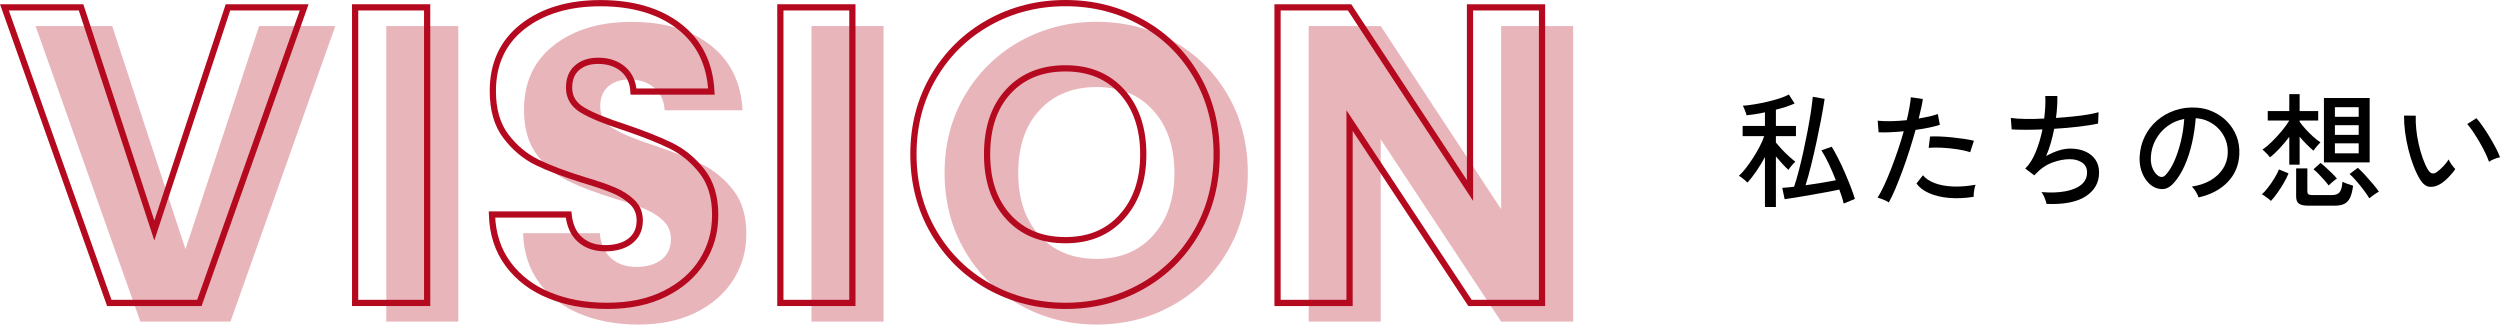 <?xml version="1.0" encoding="UTF-8"?><svg id="_レイヤー_2" xmlns="http://www.w3.org/2000/svg" viewBox="0 0 401.26 52.09"><defs><style>.cls-1{fill:#e8b5bb;}.cls-2{fill:none;stroke:#b4091e;}</style></defs><g id="MV"><g><path class="cls-1" d="M53.82,4.18l-16.83,47.44h-14.46L5.71,4.18h12.3l11.76,35.82L41.59,4.18h12.23Z"/><path class="cls-1" d="M73.56,4.18V51.62h-11.56V4.18h11.56Z"/><path class="cls-1" d="M93.15,50.4c-2.75-1.13-4.95-2.79-6.59-5-1.64-2.21-2.51-4.87-2.6-7.97h12.3c.18,1.76,.79,3.1,1.83,4.02,1.04,.92,2.39,1.39,4.05,1.39s3.06-.39,4.05-1.18c.99-.79,1.49-1.88,1.49-3.28,0-1.17-.39-2.14-1.18-2.91-.79-.77-1.76-1.4-2.91-1.89-1.15-.5-2.78-1.06-4.9-1.69-3.06-.95-5.56-1.89-7.5-2.84-1.94-.95-3.6-2.34-5-4.19-1.4-1.85-2.09-4.26-2.09-7.23,0-4.41,1.6-7.87,4.8-10.37,3.2-2.5,7.37-3.75,12.5-3.75s9.44,1.25,12.64,3.75c3.2,2.5,4.91,5.98,5.14,10.44h-12.5c-.09-1.53-.65-2.74-1.69-3.62-1.04-.88-2.37-1.32-3.99-1.32-1.4,0-2.52,.37-3.38,1.12-.86,.74-1.28,1.81-1.28,3.21,0,1.53,.72,2.73,2.16,3.58,1.44,.86,3.69,1.78,6.76,2.77,3.06,1.04,5.55,2.03,7.47,2.97,1.91,.95,3.57,2.32,4.97,4.12,1.4,1.8,2.09,4.12,2.09,6.96s-.69,5.16-2.06,7.37c-1.38,2.21-3.37,3.96-5.98,5.27-2.61,1.31-5.7,1.96-9.26,1.96s-6.58-.56-9.33-1.69Z"/><path class="cls-1" d="M141.81,4.18V51.62h-11.56V4.18h11.56Z"/><path class="cls-1" d="M163.74,48.98c-3.72-2.07-6.67-4.97-8.85-8.68-2.19-3.72-3.28-7.9-3.28-12.54s1.09-8.81,3.28-12.5c2.18-3.69,5.14-6.58,8.85-8.65,3.72-2.07,7.81-3.11,12.27-3.11s8.55,1.04,12.27,3.11c3.72,2.07,6.65,4.96,8.79,8.65,2.14,3.69,3.21,7.86,3.21,12.5s-1.08,8.82-3.24,12.54c-2.16,3.72-5.09,6.61-8.79,8.68-3.69,2.07-7.77,3.11-12.23,3.11s-8.55-1.04-12.27-3.11Zm21.35-11.22c2.28-2.52,3.41-5.86,3.41-10s-1.14-7.53-3.41-10.04-5.3-3.75-9.09-3.75-6.88,1.24-9.16,3.72c-2.28,2.48-3.41,5.84-3.41,10.07s1.14,7.54,3.41,10.04,5.33,3.75,9.16,3.75,6.81-1.26,9.09-3.78Z"/><path class="cls-1" d="M252.5,51.62h-11.56l-19.33-29.26v29.26h-11.56V4.18h11.56l19.33,29.4V4.18h11.56V51.62Z"/></g><g><path class="cls-2" d="M48.82,1.18L32,48.62h-14.46L.71,1.18H13.01l11.76,35.82L36.59,1.18h12.23Z"/><path class="cls-2" d="M68.56,1.18V48.62h-11.56V1.18h11.56Z"/><path class="cls-2" d="M88.15,47.4c-2.75-1.13-4.95-2.79-6.59-5-1.64-2.21-2.51-4.87-2.6-7.97h12.3c.18,1.76,.79,3.1,1.83,4.02,1.04,.92,2.39,1.39,4.05,1.39s3.06-.39,4.05-1.18c.99-.79,1.49-1.88,1.49-3.28,0-1.17-.39-2.14-1.18-2.91-.79-.77-1.76-1.4-2.91-1.89-1.15-.5-2.78-1.06-4.9-1.69-3.06-.95-5.56-1.89-7.5-2.84-1.94-.95-3.6-2.34-5-4.19-1.4-1.85-2.09-4.26-2.09-7.23,0-4.41,1.6-7.87,4.8-10.37,3.2-2.5,7.37-3.75,12.5-3.75s9.44,1.25,12.64,3.75c3.2,2.5,4.91,5.98,5.14,10.44h-12.5c-.09-1.53-.65-2.74-1.69-3.62-1.04-.88-2.37-1.32-3.99-1.32-1.4,0-2.52,.37-3.38,1.12-.86,.74-1.28,1.81-1.28,3.21,0,1.53,.72,2.73,2.16,3.58,1.44,.86,3.69,1.78,6.76,2.77,3.06,1.04,5.55,2.03,7.47,2.97,1.91,.95,3.57,2.32,4.97,4.12,1.4,1.8,2.09,4.12,2.09,6.96s-.69,5.16-2.06,7.37c-1.38,2.21-3.37,3.96-5.98,5.27-2.61,1.31-5.7,1.96-9.26,1.96s-6.58-.56-9.33-1.69Z"/><path class="cls-2" d="M136.81,1.18V48.62h-11.56V1.18h11.56Z"/><path class="cls-2" d="M158.74,45.98c-3.72-2.07-6.67-4.97-8.85-8.68-2.19-3.72-3.28-7.9-3.28-12.54s1.09-8.81,3.28-12.5c2.18-3.69,5.14-6.58,8.85-8.65,3.72-2.07,7.81-3.11,12.27-3.11s8.55,1.04,12.27,3.11c3.72,2.07,6.65,4.96,8.79,8.65,2.14,3.69,3.21,7.86,3.21,12.5s-1.08,8.82-3.24,12.54c-2.16,3.72-5.09,6.61-8.79,8.68-3.69,2.07-7.77,3.11-12.23,3.11s-8.55-1.04-12.27-3.11Zm21.35-11.22c2.28-2.52,3.41-5.86,3.41-10s-1.14-7.53-3.41-10.04-5.3-3.75-9.09-3.75-6.88,1.24-9.16,3.72c-2.28,2.48-3.41,5.84-3.41,10.07s1.14,7.54,3.41,10.04,5.33,3.75,9.16,3.75,6.81-1.26,9.09-3.78Z"/><path class="cls-2" d="M247.5,48.62h-11.56l-19.33-29.26v29.26h-11.56V1.18h11.56l19.33,29.4V1.18h11.56V48.62Z"/></g><g><path d="M283.28,33.23v-8.02c-.43,.8-.9,1.57-1.41,2.31-.51,.74-.98,1.34-1.41,1.79-.07-.09-.19-.21-.36-.36-.17-.15-.35-.29-.54-.43-.19-.14-.34-.24-.46-.31,.36-.32,.74-.73,1.13-1.24,.39-.51,.78-1.06,1.16-1.65,.38-.59,.73-1.19,1.04-1.79,.31-.6,.56-1.16,.73-1.68h-3.46v-1.64h3.58v-2.18c-.53,.12-1.06,.22-1.57,.3-.51,.08-.98,.14-1.39,.18-.01-.11-.06-.26-.13-.47-.07-.21-.15-.41-.24-.62-.09-.21-.16-.36-.23-.45,.47-.03,1.04-.09,1.72-.2s1.38-.24,2.11-.41c.73-.17,1.41-.35,2.05-.56s1.15-.42,1.52-.63l.92,1.44c-.37,.17-.82,.35-1.34,.52-.52,.17-1.07,.33-1.66,.48v2.6h3.22v1.64h-3.22v1.04c.23,.28,.53,.62,.9,1.02,.37,.4,.76,.79,1.17,1.16,.41,.37,.76,.67,1.05,.88-.09,.08-.22,.2-.37,.37-.15,.17-.3,.34-.43,.51-.13,.17-.23,.32-.3,.44-.27-.23-.58-.54-.95-.94-.37-.4-.72-.81-1.07-1.22v8.12h-1.76Zm12.64-.56c-.08-.35-.18-.71-.3-1.08-.12-.37-.25-.76-.4-1.16-.56,.12-1.23,.25-2.02,.4-.79,.15-1.6,.29-2.45,.44-.85,.15-1.65,.28-2.41,.41-.76,.13-1.39,.22-1.9,.29l-.38-1.82c.53-.03,1.17-.09,1.9-.18,.27-.8,.53-1.69,.78-2.67,.25-.98,.5-2,.73-3.07,.23-1.07,.45-2.13,.65-3.18,.2-1.05,.37-2.05,.52-3,.15-.95,.25-1.79,.32-2.52l1.9,.34c-.15,.99-.33,2.08-.56,3.27s-.48,2.42-.75,3.68-.56,2.48-.85,3.67c-.29,1.19-.59,2.27-.9,3.24,.87-.12,1.73-.25,2.59-.39,.86-.14,1.62-.28,2.27-.41-.36-.92-.74-1.81-1.15-2.67-.41-.86-.8-1.57-1.17-2.13l1.66-.58c.32,.52,.66,1.14,1.03,1.86,.37,.72,.72,1.48,1.07,2.28s.66,1.57,.95,2.31c.29,.74,.51,1.38,.67,1.93l-1.8,.74Z"/><path d="M303.16,32.49c-.21-.15-.5-.3-.87-.45-.37-.15-.68-.26-.93-.31,.33-.52,.68-1.18,1.05-1.97s.74-1.67,1.11-2.63c.37-.96,.74-1.96,1.09-3,.35-1.04,.67-2.06,.95-3.06-.79,.08-1.54,.13-2.26,.16-.72,.03-1.31,.03-1.78,0l-.14-1.86c.57,.07,1.27,.09,2.09,.08,.82-.01,1.68-.07,2.57-.16,.17-.72,.32-1.39,.43-2.02s.19-1.18,.23-1.66l1.92,.28c-.05,.43-.14,.91-.26,1.44-.12,.53-.25,1.1-.4,1.7,.61-.11,1.18-.22,1.71-.34,.53-.12,.98-.25,1.35-.4l.34,1.74c-.43,.15-.99,.29-1.68,.44-.69,.15-1.43,.27-2.22,.38-.29,1.05-.62,2.13-.97,3.24s-.72,2.19-1.11,3.24c-.39,1.05-.77,2.02-1.14,2.91s-.73,1.64-1.08,2.25Zm13.62-.9c-1.44,.23-2.77,.28-4,.17s-2.29-.37-3.18-.77c-.89-.4-1.56-.91-2-1.54l1.04-1.32c.43,.52,1.05,.94,1.86,1.25,.81,.31,1.78,.5,2.9,.55s2.35-.04,3.68-.28c-.09,.25-.17,.58-.23,.97-.06,.39-.08,.72-.07,.97Zm-.56-7.16c-.6-.2-1.3-.36-2.11-.48s-1.61-.2-2.42-.24-1.52-.03-2.13,.02l.22-1.82c.47-.03,1.01-.03,1.63,0,.62,.03,1.26,.07,1.93,.14,.67,.07,1.3,.15,1.91,.24,.61,.09,1.13,.19,1.57,.3l-.6,1.84Z"/><path d="M328.48,32.73c-.05-.27-.16-.59-.31-.98-.15-.39-.32-.69-.51-.92,1.47,.12,2.75,.08,3.85-.13,1.1-.21,1.95-.56,2.56-1.07,.61-.51,.91-1.16,.91-1.96,0-.69-.27-1.22-.8-1.58-.53-.36-1.2-.54-2-.54-.89,0-1.83,.19-2.82,.56-.99,.37-1.9,1.01-2.74,1.92l-.08,.1-.02,.02-1.46-1.1c.67-.65,1.23-1.55,1.69-2.68,.46-1.13,.82-2.33,1.07-3.6-1.92,.08-3.57,.08-4.94,0l-.14-1.84c.63,.09,1.41,.15,2.36,.16,.95,.01,1.95,0,3-.06,.08-.65,.14-1.29,.17-1.9,.03-.61,.04-1.19,0-1.72h1.94c.01,.49,0,1.04-.03,1.63-.03,.59-.1,1.22-.19,1.89,.93-.07,1.84-.14,2.71-.23,.87-.09,1.67-.19,2.38-.31,.71-.12,1.3-.25,1.75-.38l-.08,1.82c-.83,.19-1.87,.35-3.12,.5-1.25,.15-2.56,.26-3.92,.34-.15,.75-.33,1.49-.54,2.24-.21,.75-.47,1.46-.76,2.14,.68-.39,1.35-.68,2-.89,.65-.21,1.29-.31,1.9-.31,.88,0,1.67,.15,2.36,.45,.69,.3,1.24,.74,1.64,1.31s.6,1.27,.6,2.08c0,1.61-.71,2.88-2.13,3.81-1.42,.93-3.52,1.34-6.31,1.23Z"/><path d="M352.88,31.69c-.07-.24-.21-.54-.43-.91-.22-.37-.44-.64-.65-.83,1.2-.19,2.22-.53,3.06-1.04,.84-.51,1.49-1.13,1.95-1.86s.71-1.53,.75-2.38c.04-.8-.07-1.54-.33-2.21-.26-.67-.63-1.26-1.11-1.77-.48-.51-1.04-.91-1.67-1.21s-1.31-.47-2.03-.51c-.09,1.29-.29,2.6-.58,3.92-.29,1.32-.69,2.55-1.19,3.68-.5,1.13-1.1,2.08-1.79,2.84-.47,.51-.94,.81-1.41,.9-.47,.09-.97,.03-1.49-.18-.51-.21-.96-.56-1.36-1.05-.4-.49-.71-1.07-.92-1.75-.21-.68-.3-1.41-.26-2.2,.07-1.17,.34-2.25,.83-3.24s1.14-1.84,1.97-2.55c.83-.71,1.77-1.25,2.84-1.62,1.07-.37,2.21-.52,3.42-.45,.96,.05,1.87,.27,2.72,.66,.85,.39,1.61,.91,2.26,1.58,.65,.67,1.16,1.45,1.51,2.34s.5,1.88,.45,2.96c-.09,1.73-.71,3.2-1.86,4.4-1.15,1.2-2.71,2.03-4.68,2.48Zm-6.4-3.42c.15,.09,.32,.14,.52,.13,.2,0,.39-.11,.58-.31,.52-.55,.99-1.29,1.41-2.24,.42-.95,.77-2.01,1.05-3.18,.28-1.17,.46-2.37,.54-3.58-1.01,.19-1.91,.57-2.7,1.16-.79,.59-1.41,1.31-1.88,2.16-.47,.85-.73,1.79-.78,2.8-.04,.73,.07,1.37,.32,1.91,.25,.54,.57,.92,.94,1.15Z"/><path d="M364.5,32.25c-.07-.08-.2-.19-.39-.34s-.39-.29-.59-.43-.36-.24-.48-.29c.31-.27,.64-.64,1.01-1.12,.37-.48,.71-.98,1.03-1.51s.55-.98,.7-1.37l1.54,.64c-.19,.47-.44,.97-.75,1.51s-.65,1.07-1.01,1.58c-.36,.51-.71,.96-1.06,1.33Zm2.94-5.82v-4.46c-.49,.64-1.01,1.26-1.56,1.85-.55,.59-1.06,1.07-1.54,1.43-.07-.11-.18-.24-.34-.41s-.32-.33-.48-.49-.29-.27-.4-.32c.47-.32,.97-.74,1.51-1.27,.54-.53,1.06-1.09,1.57-1.7s.92-1.18,1.24-1.71h-3.46v-1.52h3.46v-2.72h1.66v2.72h2.98v1.52h-2.98v.2c.28,.39,.61,.79,.99,1.21,.38,.42,.78,.81,1.19,1.18,.41,.37,.8,.67,1.16,.91-.09,.09-.22,.23-.38,.4-.16,.17-.31,.35-.44,.52-.13,.17-.23,.31-.3,.42-.36-.31-.73-.65-1.12-1.04s-.75-.79-1.1-1.2v4.48h-1.66Zm3.04,6.58c-.72,0-1.22-.11-1.51-.34-.29-.23-.43-.6-.43-1.12v-4.52h1.8v3.7c0,.2,.05,.35,.16,.44,.11,.09,.31,.14,.6,.14h3.16c.59,0,1-.15,1.25-.45,.25-.3,.4-.86,.47-1.69,.2,.11,.47,.22,.82,.35,.35,.13,.64,.22,.88,.29-.11,.84-.27,1.49-.5,1.95-.23,.46-.54,.78-.93,.97-.39,.19-.9,.28-1.53,.28h-4.24Zm3.28-3.24c-.17-.24-.41-.53-.7-.86-.29-.33-.6-.66-.91-.98-.31-.32-.59-.57-.83-.76l1.14-1.02c.23,.17,.5,.41,.83,.71,.33,.3,.65,.61,.98,.93,.33,.32,.6,.61,.81,.86-.11,.07-.25,.17-.43,.32s-.35,.29-.52,.44c-.17,.15-.29,.27-.37,.36Zm-.76-3.7V15.73h7.34v10.34h-7.34Zm1.76-7.32h3.82v-1.54h-3.82v1.54Zm0,2.9h3.82v-1.56h-3.82v1.56Zm0,2.96h3.82v-1.6h-3.82v1.6Zm5.52,7.22c-.21-.37-.51-.81-.88-1.3-.37-.49-.76-.98-1.17-1.45-.41-.47-.78-.86-1.11-1.15l1.32-1c.33,.29,.72,.68,1.15,1.15,.43,.47,.85,.95,1.26,1.43,.41,.48,.73,.9,.97,1.26-.12,.05-.28,.15-.48,.28-.2,.13-.4,.27-.6,.42-.2,.15-.35,.27-.46,.36Z"/><path d="M391.62,29.57c-.57,.33-1.13,.47-1.68,.41-.55-.06-1.05-.44-1.5-1.15-.39-.64-.74-1.38-1.06-2.21-.32-.83-.6-1.72-.83-2.66-.23-.94-.41-1.87-.53-2.8-.12-.93-.17-1.8-.16-2.61l1.88,.02c-.03,.68,0,1.41,.08,2.2,.08,.79,.21,1.57,.39,2.36,.18,.79,.39,1.53,.64,2.24,.25,.71,.52,1.32,.83,1.84,.23,.37,.46,.58,.7,.62s.48-.03,.72-.2c.33-.23,.68-.54,1.05-.93,.37-.39,.66-.76,.87-1.11,.09,.24,.25,.51,.47,.82,.22,.31,.42,.55,.59,.72-.29,.45-.67,.91-1.13,1.37-.46,.46-.9,.82-1.33,1.07Zm7.88-3.6c-.12-.36-.31-.82-.58-1.38-.27-.56-.57-1.14-.92-1.74-.35-.6-.7-1.16-1.05-1.69-.35-.53-.67-.94-.95-1.25l1.48-.94c.31,.35,.65,.79,1.03,1.34,.38,.55,.76,1.13,1.13,1.75s.7,1.21,.99,1.77c.29,.56,.5,1.03,.63,1.42-.31,.05-.63,.15-.96,.29-.33,.14-.6,.28-.8,.43Z"/></g></g></svg>